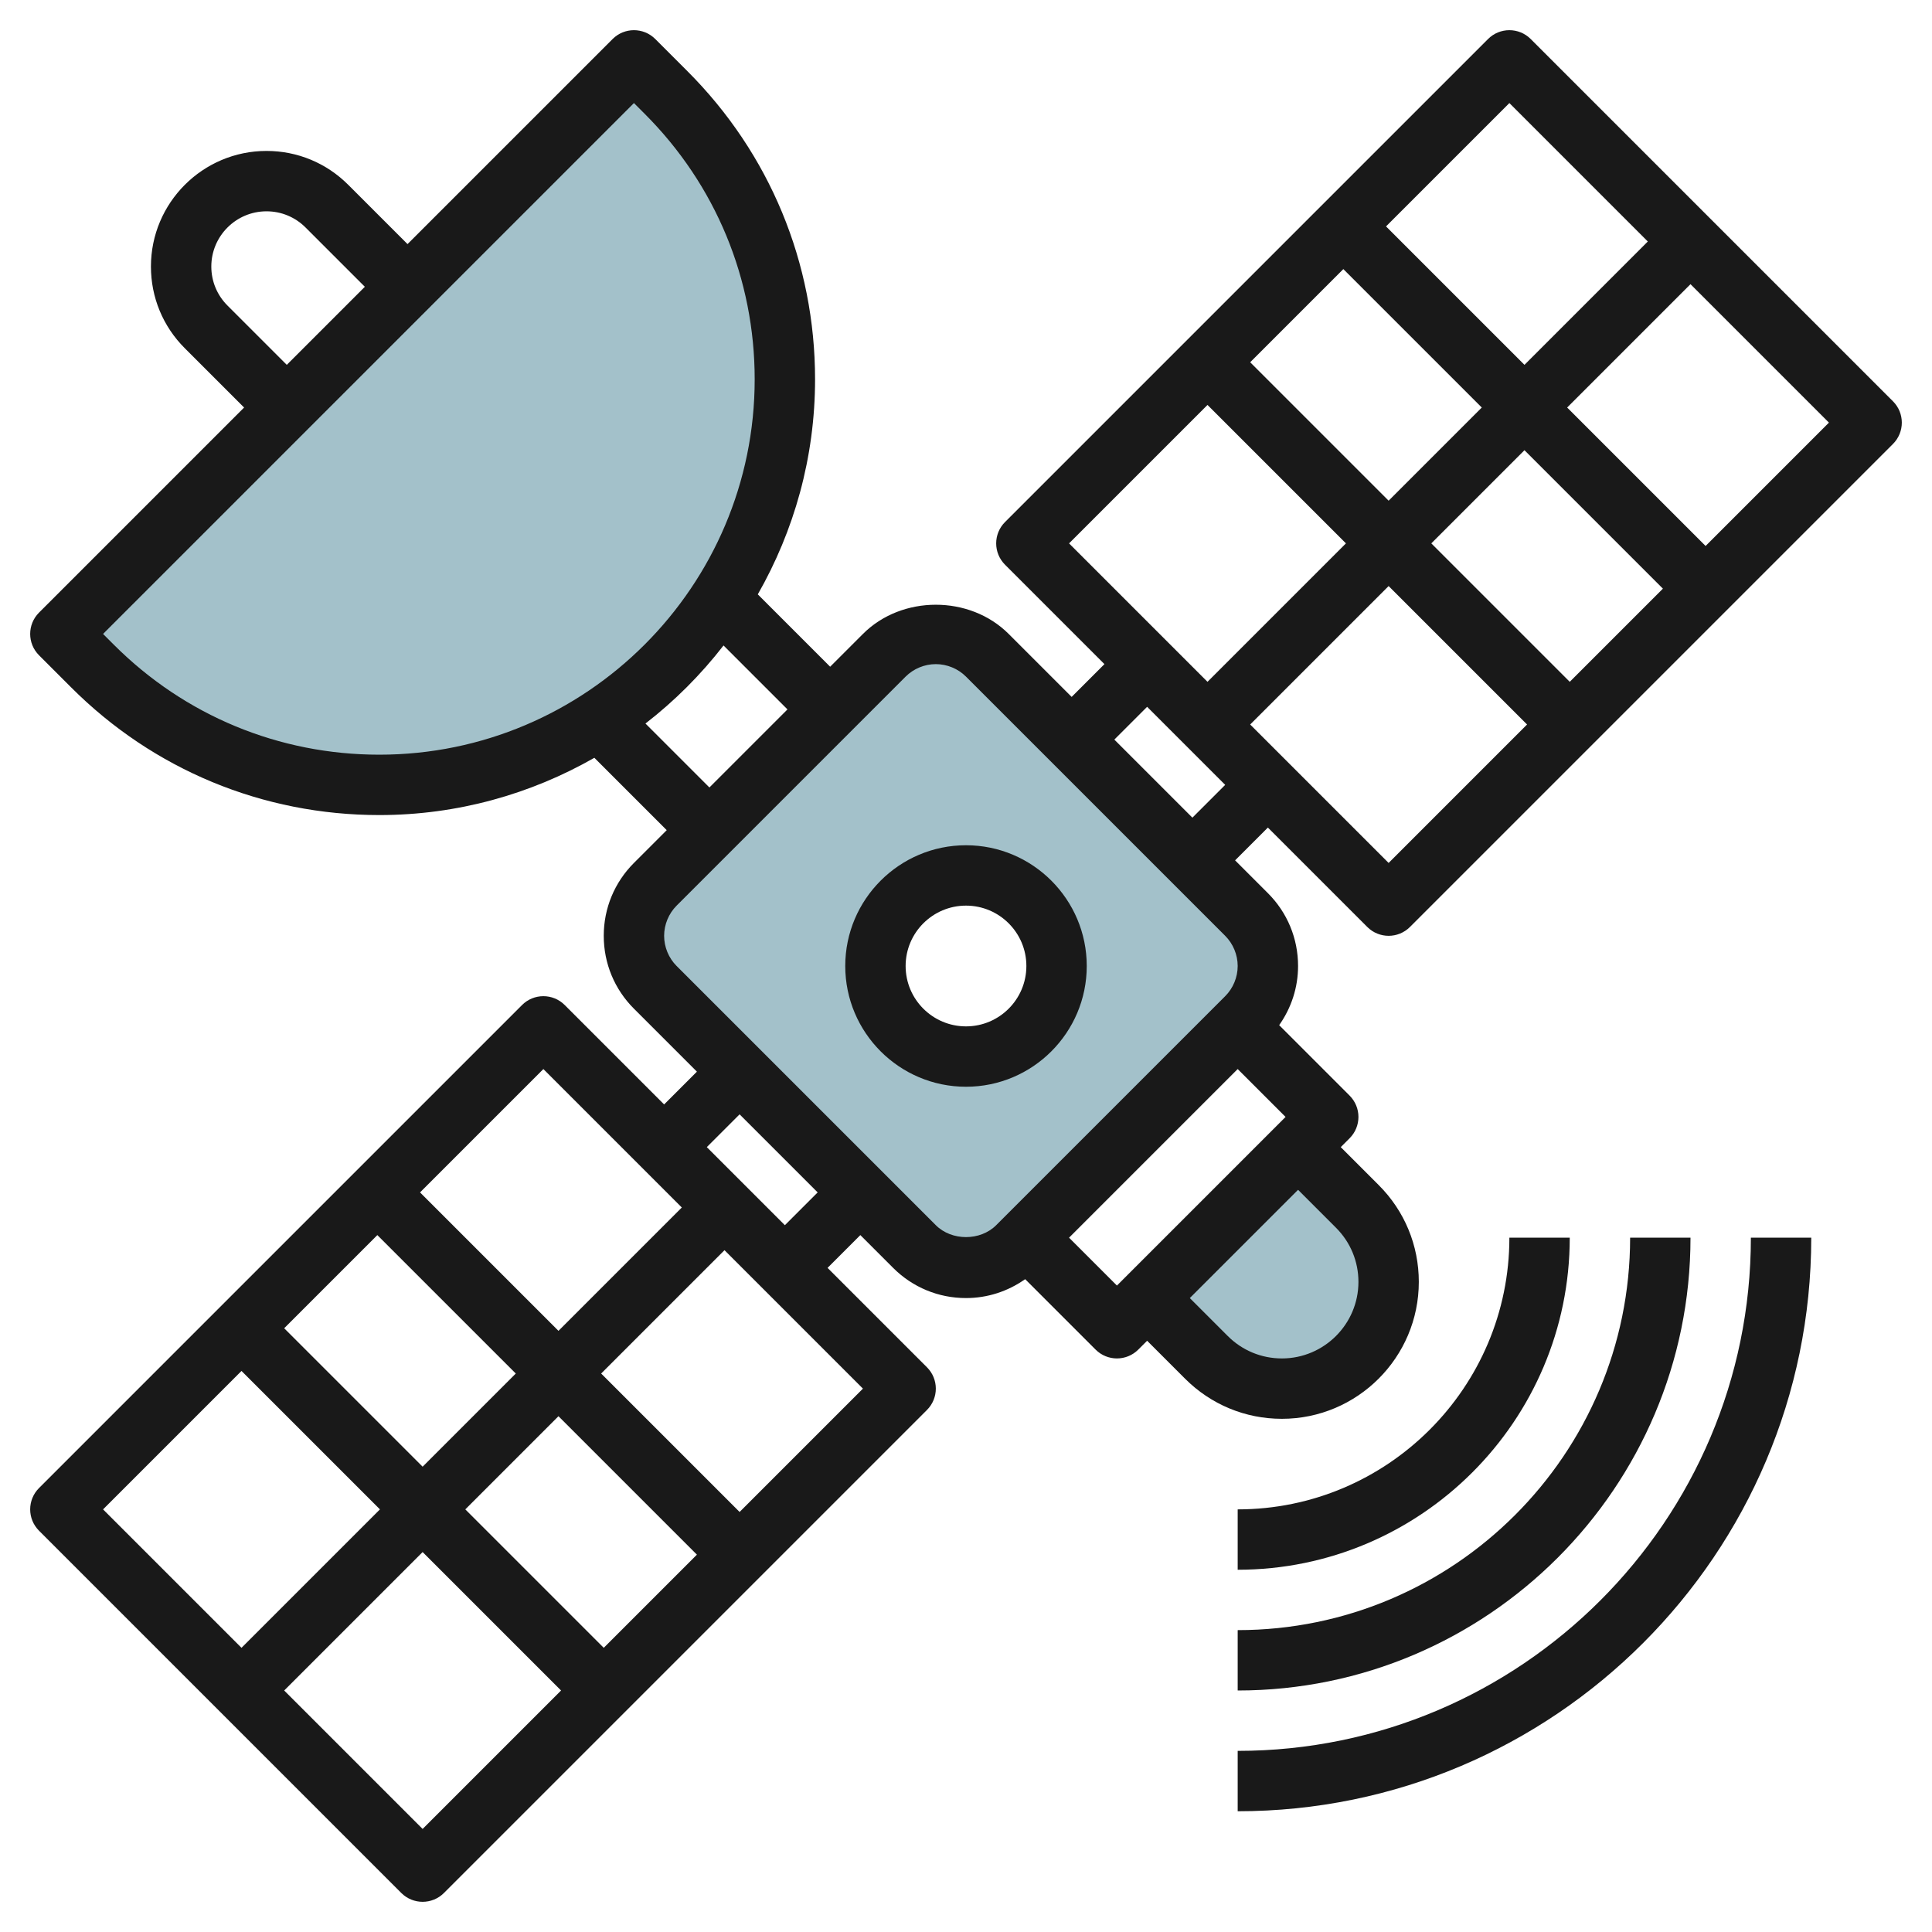 <svg id="Layer_11" enable-background="new 0 0 64 64" height="512" viewBox="0 0 64 64" width="512" xmlns="http://www.w3.org/2000/svg"><g><path d="m42 32c0-.64-.254-1.254-.707-1.707l-8.586-8.586c-.453-.453-1.067-.707-1.707-.707s-1.254.254-1.707.707l-7.586 7.586c-.453.453-.707 1.067-.707 1.707s.254 1.254.707 1.707l8.586 8.586c.453.453 1.067.707 1.707.707s1.254-.254 1.707-.707l7.586-7.586c.453-.453.707-1.067.707-1.707zm-10 3c-1.657 0-3-1.343-3-3s1.343-3 3-3 3 1.343 3 3-1.343 3-3 3z" fill="#a3c1ca"/><path d="m43 38-5 5 1.964 1.964c.663.663 1.562 1.036 2.5 1.036 1.953 0 3.536-1.583 3.536-3.536 0-.938-.372-1.837-1.036-2.5z" fill="#a3c1ca"/><path d="m26 12.565c0-3.563-1.415-6.98-3.935-9.5l-1.065-1.065-19 19 1.065 1.065c2.52 2.52 5.937 3.935 9.5 3.935 7.42 0 13.435-6.015 13.435-13.435z" fill="#a3c1ca"/><g fill="#191919"><path d="m32 28c-2.206 0-4 1.794-4 4s1.794 4 4 4 4-1.794 4-4-1.794-4-4-4zm0 6c-1.103 0-2-.897-2-2s.897-2 2-2 2 .897 2 2-.897 2-2 2z"/><path d="m50.707 1.293c-.391-.391-1.023-.391-1.414 0l-16 16c-.391.391-.391 1.023 0 1.414l3.293 3.293-1.086 1.086-2.086-2.086c-1.289-1.29-3.539-1.29-4.828 0l-1.086 1.086-2.397-2.397c1.201-2.104 1.897-4.532 1.897-7.124 0-3.856-1.501-7.48-4.228-10.207l-1.065-1.065c-.391-.391-1.023-.391-1.414 0l-6.793 6.793-1.964-1.964c-.724-.724-1.685-1.122-2.707-1.122-2.112 0-3.829 1.717-3.829 3.829 0 1.022.398 1.984 1.122 2.707l1.964 1.964-6.793 6.793c-.391.391-.391 1.023 0 1.414l1.065 1.065c2.726 2.727 6.351 4.228 10.207 4.228 2.592 0 5.02-.696 7.124-1.897l2.397 2.397-1.086 1.086c-.645.645-1 1.502-1 2.414s.355 1.77 1 2.414l2.086 2.086-1.086 1.086-3.293-3.293c-.391-.391-1.023-.391-1.414 0l-16 16c-.391.391-.391 1.023 0 1.414l12 12c.195.195.451.293.707.293s.512-.098.707-.293l16-16c.391-.391.391-1.023 0-1.414l-3.293-3.293 1.086-1.086 1.086 1.086c.645.645 1.502 1 2.414 1 .713 0 1.389-.223 1.96-.626l2.333 2.333c.195.195.451.293.707.293s.512-.098.707-.293l.293-.293 1.257 1.257c.857.857 1.996 1.329 3.207 1.329 2.501 0 4.536-2.035 4.536-4.536 0-1.211-.472-2.351-1.329-3.207l-1.257-1.257.293-.293c.391-.391.391-1.023 0-1.414l-2.333-2.333c.403-.571.626-1.247.626-1.96 0-.912-.355-1.77-1-2.414l-1.086-1.086 1.086-1.086 3.293 3.293c.195.195.451.293.707.293s.512-.098.707-.293l16-16c.391-.391.391-1.023 0-1.414zm-.707 2.121 4.586 4.586-4.086 4.086-4.586-4.586zm-4 13.172-4.586-4.586 3.086-3.086 4.586 4.586zm4.5-1.672 4.586 4.586-3.086 3.086-4.586-4.586zm-10.5-1.5 4.586 4.586-4.586 4.586-4.586-4.586zm-32.464-3.292c-.346-.346-.536-.805-.536-1.293 0-1.009.82-1.829 1.829-1.829.488 0 .947.19 1.293.536l1.964 1.964-2.586 2.586zm-3.764 11.236-.358-.358 17.586-17.586.358.358c2.349 2.349 3.642 5.472 3.642 8.793 0 6.857-5.578 12.435-12.435 12.435-3.321 0-6.444-1.293-8.793-3.642zm17.61 2.61c.968-.75 1.836-1.618 2.586-2.586l2.118 2.118-2.586 2.586zm-3.382 11.446 4.586 4.586-4.086 4.086-4.586-4.586zm-4 13.172-4.586-4.586 3.086-3.086 4.586 4.586zm4.5-1.672 4.586 4.586-3.086 3.086-4.586-4.586zm-10.5-1.5 4.586 4.586-4.586 4.586-4.586-4.586zm6 15.172-4.586-4.586 4.586-4.586 4.586 4.586zm10.5-10.5-4.586-4.586 4.086-4.086 4.586 4.586zm1.5-9.5-2.586-2.586 1.086-1.086 2.586 2.586zm18.257.085c.479.479.743 1.116.743 1.793 0 1.398-1.138 2.536-2.536 2.536-.677 0-1.314-.264-1.793-.743l-1.257-1.257 3.586-3.586zm-7.257 1.915-1.586-1.586 5.586-5.586 1.586 1.586zm3.586-9.586-7.586 7.586c-.526.526-1.474.526-2 0l-8.586-8.586c-.263-.263-.414-.628-.414-1s.151-.737.414-1l7.586-7.586c.263-.263.628-.414 1-.414s.737.151 1 .414l8.586 8.586c.263.263.414.628.414 1s-.151.737-.414 1zm-1.086-5.914-2.586-2.586 1.086-1.086 2.586 2.586zm6.5 1.5-4.586-4.586 4.586-4.586 4.586 4.586zm10.5-10.5-4.586-4.586 4.086-4.086 4.586 4.586z"/><path d="m50 41c0 4.962-4.038 9-9 9v2c6.065 0 11-4.935 11-11z"/><path d="m41 56c8.271 0 15-6.729 15-15h-2c0 7.168-5.832 13-13 13z"/><path d="m41 60c10.477 0 19-8.523 19-19h-2c0 9.374-7.626 17-17 17z"/></g></g></svg>